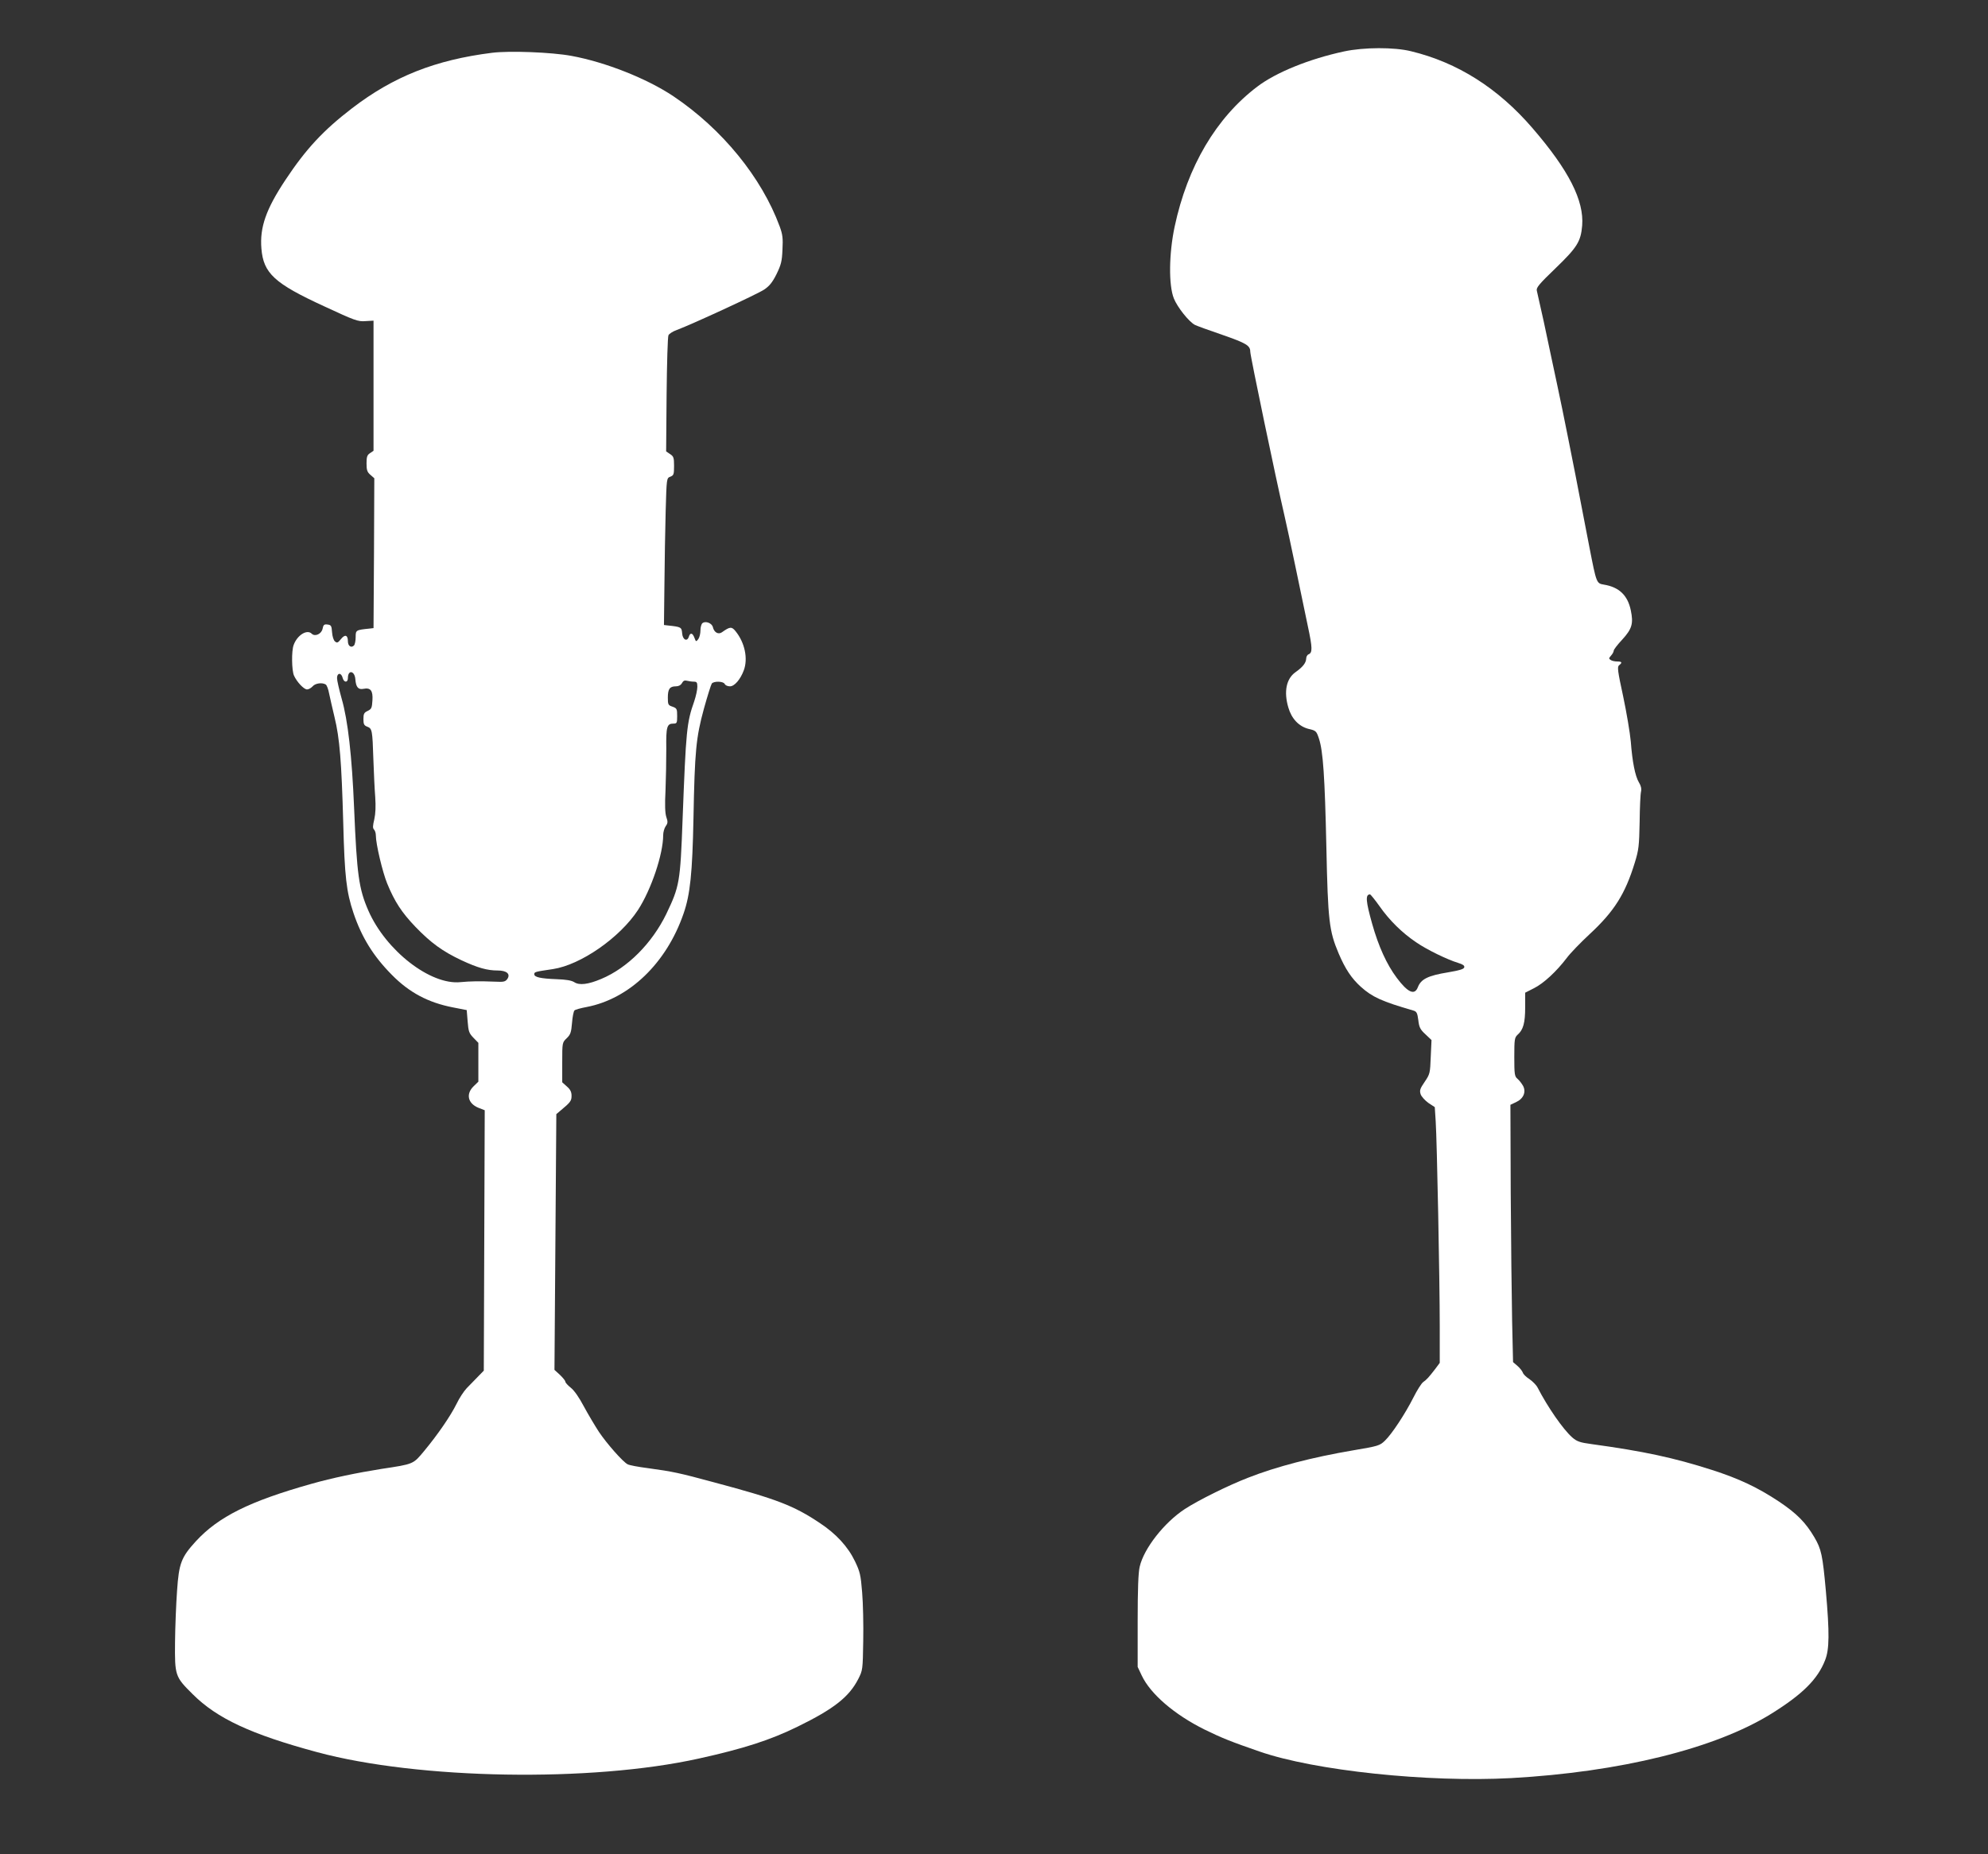 <?xml version="1.0" standalone="no"?>
<!DOCTYPE svg PUBLIC "-//W3C//DTD SVG 20010904//EN"
 "http://www.w3.org/TR/2001/REC-SVG-20010904/DTD/svg10.dtd">
<svg version="1.0" xmlns="http://www.w3.org/2000/svg"
 width="1280pt" height="1194pt" viewBox="0 0 1280 1194"
 preserveAspectRatio="xMidYMid meet">
<rect x="0" y="0" width="1280" height="1194" fill="#333333" stroke="none"/>
<g transform="translate(0,1194) scale(0.1,-0.1)"
fill="#ffffff" stroke="none">
<path d="M8655 11609 c-224 -48 -439 -135 -560 -227 -265 -201 -449 -513 -532
-902 -37 -175 -39 -377 -5 -462 23 -57 96 -149 135 -170 11 -6 91 -35 176 -64
155 -54 181 -69 181 -109 0 -27 167 -827 220 -1055 11 -47 43 -195 71 -330 28
-135 64 -308 80 -384 30 -140 30 -170 4 -180 -8 -3 -15 -16 -15 -28 -1 -27
-22 -54 -69 -87 -59 -42 -76 -125 -46 -227 21 -73 68 -122 130 -138 48 -11 51
-14 67 -62 27 -81 38 -246 48 -699 10 -476 18 -541 79 -685 43 -101 83 -161
144 -216 73 -65 133 -93 337 -152 21 -6 26 -15 32 -62 5 -45 12 -60 46 -91
l39 -37 -5 -109 c-4 -104 -5 -110 -39 -160 -30 -44 -34 -55 -26 -80 5 -15 28
-40 50 -56 l41 -27 6 -93 c8 -122 26 -1019 26 -1318 l0 -236 -29 -39 c-41 -53
-54 -68 -78 -85 -11 -8 -39 -52 -62 -98 -53 -105 -139 -236 -184 -279 -33 -32
-43 -35 -203 -62 -265 -45 -496 -105 -679 -177 -129 -50 -320 -145 -406 -201
-133 -87 -264 -254 -291 -372 -9 -38 -13 -147 -13 -350 l0 -295 26 -55 c56
-119 210 -252 406 -349 106 -52 170 -78 353 -141 354 -123 1084 -200 1620
-171 702 39 1313 190 1674 414 201 125 299 222 347 345 28 70 29 175 5 447
-21 231 -29 268 -74 345 -56 95 -113 153 -228 230 -136 90 -255 147 -433 204
-243 78 -438 120 -774 166 -75 10 -94 17 -124 43 -59 52 -158 195 -223 321 -8
16 -32 40 -52 54 -21 13 -40 32 -43 42 -3 9 -18 29 -34 43 l-29 25 -6 264 c-3
144 -7 517 -9 828 l-2 565 36 17 c48 22 66 65 46 104 -9 16 -25 37 -36 46 -19
16 -21 28 -21 141 0 114 2 125 21 143 37 32 49 77 49 177 l0 94 57 29 c62 31
145 108 211 195 22 30 88 98 146 152 160 148 230 260 292 462 25 81 28 107 31
260 1 94 5 182 9 197 4 18 0 38 -14 60 -24 41 -42 131 -52 263 -5 55 -27 186
-49 290 -36 166 -39 191 -26 201 22 17 18 24 -12 24 -16 0 -35 4 -43 10 -12 8
-12 11 3 28 9 10 17 24 17 31 0 8 25 40 55 72 63 69 73 103 55 189 -20 96 -75
149 -173 165 -48 8 -48 9 -93 239 -19 100 -60 309 -90 466 -31 157 -69 348
-85 425 -16 77 -49 235 -74 350 -37 179 -54 254 -90 413 -5 19 15 43 119 143
141 136 164 173 173 276 13 161 -86 357 -320 628 -221 257 -483 423 -782 495
-108 27 -304 26 -430 -1z m228 -5506 c63 -90 145 -171 236 -232 68 -47 200
-111 269 -132 30 -9 42 -17 40 -28 -2 -12 -29 -20 -105 -33 -128 -21 -174 -43
-194 -96 -21 -54 -65 -34 -136 61 -65 87 -117 202 -158 347 -41 146 -45 190
-14 190 4 0 32 -35 62 -77z"/>
<path d="M3168 11600 c-366 -46 -635 -153 -901 -357 -185 -142 -297 -262 -430
-463 -124 -187 -165 -304 -154 -440 13 -160 83 -225 405 -373 196 -91 217 -99
265 -95 l52 3 0 -419 0 -419 -22 -15 c-19 -12 -23 -24 -23 -66 0 -43 4 -56 25
-74 l25 -22 -2 -483 -3 -482 -25 -3 c-89 -9 -90 -10 -90 -55 0 -24 -5 -48 -11
-54 -18 -18 -39 -3 -39 27 0 41 -19 47 -45 14 -19 -24 -25 -26 -38 -15 -9 7
-17 32 -19 59 -3 42 -6 47 -29 50 -22 3 -27 -2 -32 -27 -7 -34 -49 -53 -70
-32 -30 30 -93 -9 -116 -72 -15 -38 -13 -165 2 -198 19 -42 64 -89 84 -89 10
0 26 9 36 20 17 20 61 26 84 12 7 -4 17 -30 22 -58 6 -27 21 -96 35 -153 33
-135 45 -283 56 -681 9 -346 20 -443 66 -580 53 -157 128 -278 247 -398 112
-114 234 -179 395 -210 l87 -17 6 -73 c5 -64 9 -76 37 -105 l32 -33 0 -125 0
-125 -30 -29 c-52 -50 -38 -111 30 -139 l41 -16 -3 -838 -3 -839 -38 -39 c-21
-21 -53 -55 -72 -74 -18 -19 -48 -64 -65 -100 -39 -79 -121 -198 -207 -302
-74 -89 -67 -86 -278 -118 -157 -25 -316 -58 -450 -96 -398 -112 -599 -212
-744 -370 -94 -103 -109 -141 -121 -319 -6 -82 -12 -231 -13 -330 -2 -216 0
-223 113 -335 157 -157 376 -259 802 -374 653 -176 1765 -195 2458 -41 290 64
459 119 635 205 235 115 332 192 391 307 29 57 29 61 32 245 2 103 -1 244 -7
313 -9 113 -14 133 -46 200 -45 94 -121 177 -227 247 -168 112 -274 153 -678
261 -229 62 -267 70 -428 92 -63 8 -121 19 -131 25 -31 16 -134 133 -185 209
-26 40 -70 114 -97 164 -30 57 -62 103 -84 120 -19 15 -35 33 -35 39 0 6 -16
26 -35 44 l-35 32 6 823 6 824 26 22 c65 54 72 63 72 96 0 25 -8 41 -30 60
l-30 27 0 128 c0 128 0 128 29 156 24 23 29 37 34 98 3 39 10 75 16 81 5 5 40
15 79 22 274 53 513 282 623 601 43 123 57 262 64 614 8 435 17 522 67 705 23
83 46 156 51 163 14 17 76 15 83 -3 4 -8 18 -15 34 -15 29 0 67 44 89 103 28
75 7 178 -53 252 -25 31 -36 30 -88 -7 -23 -16 -50 -1 -58 33 -6 26 -47 42
-67 26 -7 -5 -13 -26 -13 -46 0 -21 -6 -46 -14 -57 -14 -18 -15 -18 -25 9 -12
32 -27 35 -36 6 -11 -34 -40 -19 -43 23 -3 39 -7 41 -92 50 l-25 3 3 260 c1
143 5 356 8 473 6 213 6 213 30 222 22 9 24 15 24 70 0 53 -3 61 -26 76 l-25
17 3 366 c2 201 7 373 12 382 4 9 28 25 54 34 101 38 519 231 562 260 34 23
53 46 80 100 29 60 35 82 38 157 4 74 1 98 -18 150 -116 315 -370 627 -684
838 -170 114 -438 220 -656 260 -129 24 -401 34 -512 20z m-880 -4035 c4 -51
19 -68 53 -61 45 9 61 -12 57 -74 -3 -49 -6 -56 -30 -68 -24 -11 -28 -19 -28
-53 0 -33 4 -41 25 -49 31 -12 33 -22 39 -210 3 -85 8 -195 12 -244 4 -59 2
-106 -6 -142 -10 -42 -11 -57 -2 -66 7 -7 12 -24 12 -39 0 -54 43 -236 73
-309 48 -117 94 -187 181 -278 100 -104 176 -159 297 -216 105 -49 166 -66
233 -66 58 0 84 -22 63 -54 -13 -18 -23 -21 -78 -18 -104 4 -160 3 -224 -3
-194 -20 -480 203 -593 460 -62 142 -74 232 -92 660 -14 338 -40 566 -80 705
-16 58 -30 117 -30 133 0 35 27 37 36 2 8 -32 34 -33 34 -2 0 56 44 48 48 -8z
m2180 -15 c18 0 22 -5 22 -33 0 -19 -9 -60 -20 -93 -49 -139 -53 -186 -75
-759 -15 -409 -20 -433 -105 -611 -92 -189 -249 -347 -418 -418 -85 -36 -142
-43 -175 -21 -18 11 -52 17 -114 19 -103 4 -143 13 -143 32 0 15 5 16 120 33
179 27 431 202 548 381 85 131 162 359 162 482 0 18 7 44 16 57 14 19 15 29 4
60 -8 25 -10 77 -5 171 3 74 5 195 5 268 -2 142 4 162 46 162 22 0 24 4 24 49
0 45 -2 50 -30 60 -28 9 -30 14 -30 58 0 56 12 73 52 73 17 0 31 7 39 21 8 15
17 19 32 15 12 -3 32 -6 45 -6z"/>
</g>
</svg>
